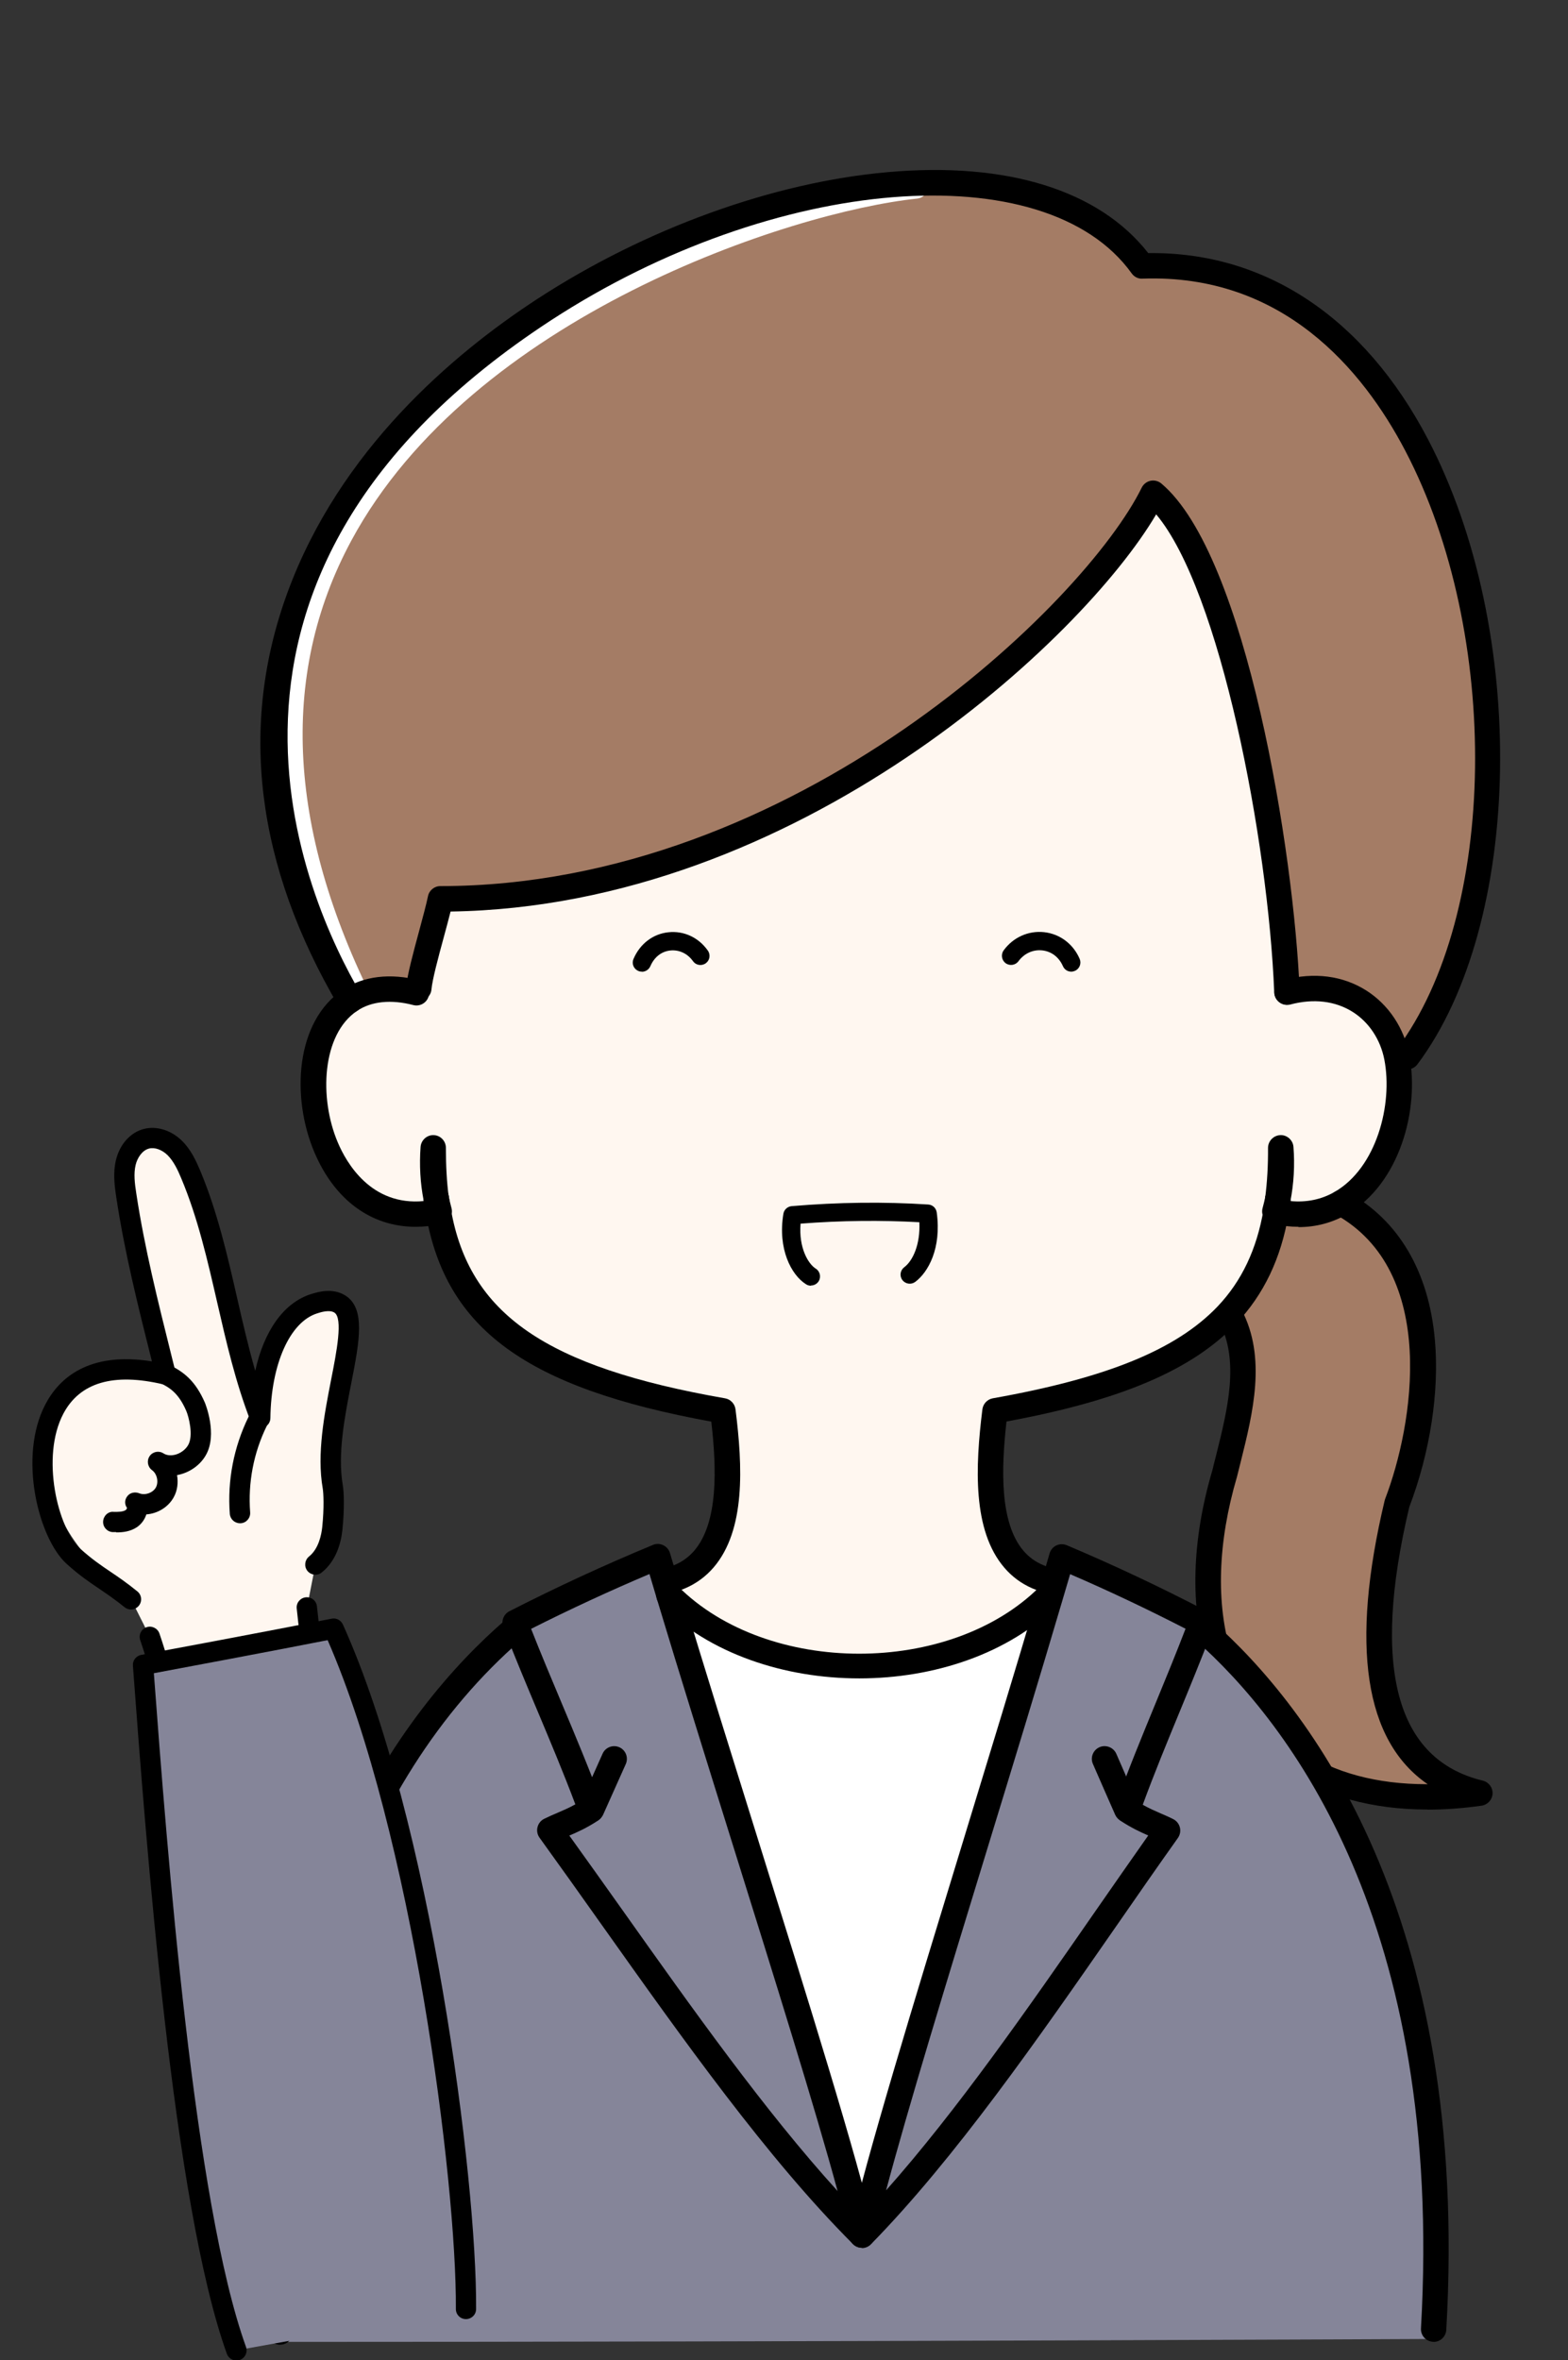 <?xml version="1.0" encoding="UTF-8"?>
<!DOCTYPE svg PUBLIC '-//W3C//DTD SVG 1.0//EN'
          'http://www.w3.org/TR/2001/REC-SVG-20010904/DTD/svg10.dtd'>
<svg height="232.0" preserveAspectRatio="xMidYMid meet" version="1.0" viewBox="5.8 -4.6 154.2 232.0" width="154.2" xmlns="http://www.w3.org/2000/svg" xmlns:xlink="http://www.w3.org/1999/xlink" zoomAndPan="magnify"
><rect x="5.8" y="-4.6" width="154.2" height="232.0" fill="#333333" stroke="none"/><g
  ><g
    ><g id="change1_1"
      ><path d="M131.27,114.49c2.5,.55,4.64,.16,6.4-.86v.02c10.52,5.78,8.93,20.61,5.51,29.53-2.45,10.29-4.21,25.5,8.14,28.47-13.83,1.95-22.69-3.75-25.63-13.29-1.58-5.12-1.45-11.35,.54-18.1,1.25-5.15,3.04-10.81,.57-15.5l-.37-.11c2.6-2.74,4.14-6.07,4.84-10.16Z" fill="#a47c65"
      /></g
      ><g id="change1_2"
      ><path d="M143.16,99.31c-.86-4.49-4.02-7.83-9.77-6.33l-1.03-.07c-.6-15.26-5.68-42.76-13.16-49.02-5.33,10.89-34.12,39.87-70.09,39.87-.46,2.2-1.97,6.99-2.13,8.79l-2.9,.07c-1.53,0-2.82,.4-3.87,1.11C5.8,35.26,99.32-4.62,118.1,21.54c34.15-1.27,41.94,56.55,26.08,77.72l-1.02,.05Z" fill="#a47c65"
      /></g
      ><g id="change2_1"
      ><path d="M41.94,96.64c-.45,0-.89-.25-1.11-.68-9.38-18.15-10.29-34.5-2.68-48.61C50.61,24.24,82.32,13.85,95.73,12.44c.69-.08,1.3,.43,1.37,1.11,.07,.69-.43,1.3-1.11,1.37-12.46,1.31-43.77,11.59-55.64,33.62-7.19,13.33-6.28,28.9,2.7,46.27,.32,.61,.08,1.37-.54,1.68-.18,.09-.38,.14-.57,.14Z" fill="#fff"
      /></g
      ><g id="change3_1"
      ><path d="M131.46,113.61c.33-1.69,.42-3.38,.29-5.05,0,1.8-.09,3.48-.29,5.05Zm1.93-20.3c5.75-1.5,8.91,1.84,9.77,6.33,.99,5.12-1,11.73-5.49,14.32-1.76,1.02-3.9,1.41-6.4,.86,.07-.38,.13-.78,.18-1.18-.08,.39-.17,.77-.28,1.16,.03,.01,.07,.02,.1,.02-.7,4.09-2.24,7.42-4.84,10.16-4.31,4.52-11.55,7.41-22.81,9.41-.81,6.54-1.47,16.68,7.3,16.94,4.37,.27,9.93,3.22,11.26,7.83,.26,.91,.35,1.89,.24,2.92-31.13,19.6-48.38,10.08-64.57,0-.69-6.26,6.34-10.42,11.64-10.75,8.86-.26,8.2-10.4,7.38-16.94-18.3-3.2-26.08-8.73-27.97-19.57,.03,0,.07,0,.1-.02-.12-.44-.22-.88-.31-1.32-.2-1.54-.28-3.17-.28-4.92-.12,1.63-.04,3.28,.28,4.92,.06,.45,.12,.9,.21,1.34-11.95,2.61-15.86-15.98-8.69-20.76,1.05-.71,2.34-1.11,3.87-1.11l2.9-.07c.16-1.8,1.67-6.59,2.13-8.79,35.97,0,64.76-28.98,70.09-39.87,7.48,6.26,12.56,33.76,13.16,49.02l1.03,.07Z" fill="#fff7f0"
      /></g
    ></g
    ><g id="change4_7"
    ><path d="M46.66,115.99c-4.33,0-7.94-2.61-9.94-7.32-2.3-5.41-1.88-12.87,2.8-15.98,2.01-1.36,4.68-1.66,7.55-.92,.67,.17,1.07,.86,.89,1.53-.17,.67-.86,1.07-1.53,.89-2.15-.56-4.11-.38-5.52,.58-3.44,2.3-3.76,8.54-1.89,12.93,.83,1.97,3.26,6.26,8.46,5.76,0-.02,0-.03-.01-.05-.14-.68,.3-1.34,.97-1.47,.67-.14,1.34,.3,1.47,.97,.08,.41,.18,.83,.29,1.24,.17,.63-.17,1.28-.78,1.5-.08,.03-.2,.06-.33,.08-.83,.18-1.65,.26-2.44,.26Z"
      /><path d="M144.18,100.51c-.26,0-.52-.08-.75-.25-.55-.41-.67-1.2-.25-1.75,9.91-13.23,10.29-40.71,.82-58.8-4.19-8-12.08-17.42-25.85-16.92-.42,.03-.82-.18-1.06-.52-8.49-11.82-35.16-9.67-57.08,4.6-38.7,25.21-24.11,57.06-18.72,66.23,.35,.59,.15,1.36-.44,1.71-.59,.35-1.36,.15-1.71-.44-8.18-13.9-9.88-27.62-5.06-40.75,5.12-13.94,16.19-23.38,24.57-28.84,10.63-6.92,23.2-11.47,34.47-12.46,11.73-1.04,20.78,1.79,25.6,7.96,11.46-.15,21.22,6.29,27.5,18.28,9.87,18.84,9.39,47.55-1.03,61.46-.25,.33-.62,.5-1,.5Z"
      /><path d="M48.69,114.4c-.59,0-1.11-.42-1.23-1.01-.33-1.7-.43-3.46-.3-5.25,.05-.67,.63-1.19,1.29-1.16,.67,.02,1.2,.58,1.2,1.25,0,1.81,.09,3.36,.27,4.76,.09,.67-.37,1.29-1.04,1.39-.07,.01-.13,.02-.2,.02Z"
      /><path d="M89.1,174.38c-13.34,0-23.25-6.17-31.91-11.57-.33-.2-.54-.54-.58-.92-.28-2.49,.5-4.9,2.24-6.97,2.39-2.84,6.64-4.92,10.57-5.16,2.08-.06,3.58-.69,4.65-1.93,2.38-2.77,2.21-8.1,1.68-12.69-18.2-3.32-26.09-9.09-28.07-20.42-.09-.43-.15-.91-.22-1.39-.09-.68,.39-1.31,1.08-1.4,.68-.08,1.31,.39,1.4,1.08,.06,.42,.11,.84,.2,1.25,1.8,10.31,9.35,15.51,26.96,18.59,.54,.09,.96,.53,1.03,1.08,.71,5.62,1,11.86-2.15,15.54-1.53,1.78-3.69,2.72-6.43,2.8-2.7,.17-6.48,1.56-8.77,4.28-1.17,1.39-1.74,2.9-1.7,4.5,14.69,9.14,31.44,19.1,62.16,0,.01-.64-.07-1.26-.24-1.86-1.14-3.96-6.15-6.68-10.13-6.92-2.66-.08-4.79-1.01-6.3-2.77-3.15-3.67-2.86-9.93-2.16-15.57,.07-.54,.48-.98,1.02-1.08,11.24-2,18.07-4.79,22.12-9.04,2.37-2.5,3.84-5.61,4.51-9.51,.07-.37,.12-.75,.17-1.12,.08-.69,.7-1.17,1.39-1.09,.69,.08,1.17,.71,1.09,1.39-.05,.42-.12,.85-.19,1.25-.75,4.39-2.44,7.92-5.16,10.79-4.34,4.55-11.32,7.53-22.58,9.61-.52,4.61-.69,9.96,1.68,12.72,1.05,1.22,2.53,1.84,4.52,1.9,4.98,.31,10.96,3.66,12.42,8.73,.31,1.09,.41,2.23,.28,3.4-.04,.38-.25,.72-.58,.93-13.53,8.52-24.6,11.57-33.98,11.57Z"
      /><path d="M131.46,114.53c-.07,0-.13,0-.2-.02-.67-.11-1.13-.72-1.04-1.39,.2-1.54,.29-3.18,.28-4.88,0-.67,.53-1.23,1.2-1.26,.65-.04,1.25,.48,1.3,1.15,.14,1.8,.04,3.61-.31,5.39-.12,.59-.64,1.01-1.23,1.01Z"
      /><path d="M131.45,114.56h0c-.69,0-1.25-.56-1.25-1.25,0-.35,.16-.72,.42-.95,.51-.46,1.3-.43,1.77,.08,.33,.36,.41,.86,.24,1.29-.17,.49-.63,.83-1.18,.83Z"
      /><path d="M133.49,115.99c-.78,0-1.59-.09-2.42-.27-.13-.02-.25-.05-.33-.08-.61-.22-.95-.88-.77-1.51,.1-.36,.18-.71,.26-1.07,.14-.68,.79-1.11,1.48-.97,.64,.13,1.06,.73,.99,1.37,1.59,.15,3.05-.15,4.35-.9,4.12-2.37,5.74-8.6,4.89-13-.38-1.97-1.51-3.68-3.11-4.69-1.71-1.08-3.84-1.34-6.14-.73-.67,.17-1.35-.23-1.53-.89-.17-.67,.23-1.35,.89-1.53,2.99-.78,5.8-.42,8.11,1.04,2.18,1.38,3.73,3.69,4.23,6.34,1.04,5.36-.96,12.68-6.09,15.64-1.47,.85-3.08,1.28-4.8,1.28Z"
      /><path d="M132.36,94.16c-.67,0-1.22-.53-1.25-1.2-.59-14.94-5.32-39.53-11.61-47-7.21,12.26-35.26,38.54-69.39,39.04-.19,.75-.42,1.62-.67,2.53-.53,1.94-1.12,4.14-1.21,5.13-.06,.69-.68,1.19-1.36,1.13-.69-.06-1.2-.67-1.13-1.36,.11-1.2,.71-3.42,1.29-5.56,.35-1.31,.69-2.55,.86-3.38,.12-.58,.63-.99,1.22-.99,34.98,0,63.51-28.02,68.97-39.17,.17-.34,.49-.59,.86-.67,.37-.08,.77,.02,1.06,.26,8.4,7.04,13.08,36.47,13.61,49.93,.03,.69-.51,1.27-1.2,1.3-.02,0-.03,0-.05,0Z"
      /><path d="M146.19,173.27c-10.88,0-18.82-5.22-21.7-14.54-1.68-5.44-1.49-11.94,.54-18.82,.1-.42,.22-.91,.35-1.4,1.15-4.59,2.33-9.33,.32-13.17-.32-.61-.09-1.37,.52-1.69,.61-.32,1.37-.09,1.69,.52,2.46,4.68,1.1,10.13-.1,14.94-.12,.48-.24,.96-.36,1.44-1.9,6.46-2.09,12.47-.56,17.44,2.55,8.28,9.43,12.79,19.2,12.79h.11c-6.21-4.26-7.63-13.61-4.23-27.89,.01-.05,.03-.11,.05-.16,2.77-7.22,5.3-22.36-4.94-27.99-.6-.33-.83-1.09-.49-1.7,.33-.61,1.09-.82,1.7-.49,5.04,2.77,8.02,7.81,8.62,14.57,.45,5.06-.47,11.04-2.52,16.42-3.74,15.79-1.31,24.83,7.23,26.89,.58,.14,.99,.68,.96,1.28-.03,.6-.48,1.09-1.07,1.18-1.83,.26-3.6,.39-5.3,.39Z"
    /></g
  ></g
  ><g
  ><g
    ><g id="change5_2"
      ><path d="M124.12,155.61c18.99,16.77,24.05,45.53,22.66,69.7,0,0-60.57,.29-113.44,.29-1.62-24.46,3.55-53.22,22.94-69.99l.38-.16c2.32,5.95,5.07,11.93,7.24,17.86-1.73,1.11-2.68,1.33-4.04,2,9.49,13.08,20.13,29.23,30.69,39.79,10.35-10.56,20.76-26.71,30.06-39.79-1.35-.67-2.27-.89-3.97-2,2.12-5.94,4.82-11.9,7.09-17.85l.38,.15Z" fill="#858599"
      /></g
      ><g id="change5_3"
      ><path d="M123.75,155.46c-2.27,5.95-4.97,11.92-7.09,17.85,1.7,1.11,2.62,1.33,3.97,2-9.3,13.08-19.72,29.23-30.06,39.79,2.53-11.21,12.1-40.94,18.54-62.81,.39-1.32,.77-2.61,1.12-3.86,4.66,1.97,9.24,4.13,13.73,6.48-.07,.18-.14,.37-.21,.55Z" fill="#858599"
      /></g
      ><g id="change2_2"
      ><path d="M109.1,152.29c-6.44,21.88-16.01,51.6-18.54,62.81-2.58-11.23-12.37-41.01-18.96-62.89,9.14,9.14,28.01,9.37,37.35,.03l.16,.05Z" fill="#fff"
      /></g
      ><g id="change5_4"
      ><path d="M71.6,152.21c6.58,21.88,16.38,51.66,18.96,62.89-10.56-10.56-21.2-26.71-30.69-39.79,1.37-.67,2.32-.89,4.04-2-2.17-5.94-4.93-11.91-7.24-17.86-.08-.18-.15-.36-.21-.54,4.59-2.35,9.26-4.51,14.02-6.48,.36,1.23,.74,2.49,1.12,3.78Z" fill="#858599"
      /></g
    ></g
    ><g id="change4_8"
    ><path d="M90.56,216.35c-.32,0-.64-.13-.88-.37-8.42-8.42-16.71-20.11-24.73-31.41-2.07-2.92-4.11-5.79-6.09-8.53-.22-.3-.29-.68-.2-1.04s.33-.66,.66-.82c.47-.23,.89-.41,1.31-.59,.56-.24,1.1-.47,1.75-.83-1.14-3.04-2.44-6.13-3.7-9.13-1.07-2.54-2.17-5.16-3.17-7.74-.07-.17-.15-.36-.22-.56-.22-.59,.04-1.26,.6-1.55,4.64-2.37,9.38-4.56,14.12-6.52,.33-.14,.7-.13,1.02,.03,.32,.15,.56,.44,.66,.78,.36,1.23,.74,2.49,1.12,3.77,2.26,7.5,4.92,16,7.49,24.23,5.03,16.11,9.79,31.32,11.49,38.74,.12,.54-.12,1.1-.61,1.37-.19,.11-.4,.16-.61,.16Zm-28.78-40.53c1.7,2.36,3.44,4.81,5.21,7.3,6.91,9.74,14.01,19.76,21.18,27.65-2.21-8.14-6.15-20.74-10.28-33.95-2.57-8.23-5.23-16.74-7.49-24.25-.25-.83-.49-1.65-.73-2.45-3.9,1.65-7.81,3.46-11.64,5.39,.95,2.41,1.96,4.82,2.95,7.17,1.41,3.35,2.86,6.81,4.11,10.21,.2,.55,0,1.17-.5,1.48-1.16,.75-2.01,1.12-2.8,1.46Z"
      /><path d="M63.99,174.49c-.17,0-.34-.04-.51-.11-.63-.28-.91-1.02-.63-1.65l2.21-4.95c.28-.63,1.02-.91,1.65-.63,.63,.28,.91,1.02,.63,1.65l-2.21,4.94c-.21,.46-.66,.74-1.14,.74Z"
      /><path d="M90.56,216.35c-.2,0-.41-.05-.6-.15-.49-.27-.75-.83-.62-1.37,1.66-7.36,6.27-22.43,11.15-38.38,2.54-8.32,5.18-16.92,7.41-24.51,.39-1.32,.76-2.6,1.12-3.85,.1-.34,.34-.63,.66-.78,.32-.15,.69-.16,1.03-.02,4.64,1.96,9.29,4.15,13.83,6.52,.56,.29,.81,.95,.59,1.54-.07,.2-.15,.4-.23,.61-.97,2.54-2.04,5.15-3.08,7.67-1.24,3.01-2.52,6.11-3.64,9.17,.64,.36,1.17,.59,1.72,.83,.41,.18,.82,.35,1.27,.58,.33,.16,.57,.46,.66,.82,.09,.35,.02,.73-.19,1.03-1.95,2.74-3.95,5.62-5.98,8.55-7.84,11.29-15.96,22.97-24.21,31.39-.24,.25-.57,.38-.89,.38Zm20.48-66.22c-.24,.82-.49,1.66-.74,2.51-2.24,7.6-4.87,16.21-7.42,24.53-3.99,13.03-7.79,25.46-9.94,33.53,6.99-7.87,13.93-17.85,20.66-27.55,1.74-2.5,3.45-4.96,5.12-7.33-.78-.34-1.61-.72-2.75-1.46-.48-.32-.69-.92-.49-1.47,1.22-3.41,2.65-6.88,4.03-10.23,.97-2.35,1.96-4.77,2.88-7.16-3.74-1.92-7.55-3.73-11.36-5.37Z"
      /><path d="M116.59,174.49c-.48,0-.94-.28-1.14-.75-.73-1.65-1.45-3.3-2.17-4.95-.28-.63,.01-1.37,.65-1.65,.63-.27,1.37,.02,1.65,.65,.72,1.65,1.43,3.29,2.16,4.94,.28,.63,0,1.37-.64,1.65-.16,.07-.34,.11-.5,.11Z"
      /><path d="M33.35,225.88c-.65,0-1.2-.51-1.25-1.17-2.72-41.02,13.47-61.49,23.37-70.05,.52-.45,1.31-.39,1.76,.13,.45,.52,.39,1.31-.13,1.76-16.23,14.04-24.44,38.82-22.51,67.99,.05,.69-.48,1.29-1.16,1.33-.03,0-.06,0-.08,0Z"
      /><path d="M146.79,225.59s-.05,0-.07,0c-.69-.04-1.22-.63-1.18-1.32,2.29-39.82-12.96-59.52-22.24-67.72-.52-.46-.57-1.25-.11-1.76,.46-.52,1.25-.57,1.76-.11,9.63,8.5,25.43,28.87,23.08,69.74-.04,.67-.59,1.18-1.25,1.18Z"
      /><path d="M90.3,160.38c-7.37,0-14.74-2.43-19.59-7.28-.49-.49-.49-1.28,0-1.77s1.28-.49,1.77,0c8.82,8.82,26.77,8.83,35.58,.03,.49-.49,1.28-.49,1.77,0s.49,1.28,0,1.77c-4.83,4.83-12.18,7.25-19.53,7.25Z"
    /></g
  ></g
  ><g id="change4_1"
  ><path d="M111.15,90.91c-.35,0-.67-.2-.82-.54-.39-.89-1.13-1.45-2.03-1.55-.91-.1-1.78,.3-2.34,1.06-.29,.4-.86,.49-1.26,.2-.4-.29-.49-.86-.2-1.26,.94-1.29,2.44-1.96,3.99-1.79,1.53,.17,2.84,1.14,3.48,2.61,.2,.46,0,.99-.46,1.19-.12,.05-.24,.08-.36,.08Z"
    /><path d="M68.92,90.91c-.12,0-.24-.02-.35-.07-.46-.2-.67-.72-.47-1.18,.63-1.48,1.91-2.46,3.42-2.62,1.53-.17,2.98,.51,3.89,1.8,.29,.41,.19,.97-.21,1.25-.41,.29-.97,.19-1.25-.21-.53-.75-1.36-1.14-2.23-1.05-.87,.09-1.58,.65-1.96,1.54-.15,.34-.48,.55-.83,.55Z"
    /><path d="M85.55,121.78c-.16,0-.33-.04-.48-.14-1.47-.92-2.8-3.49-2.23-6.93,.07-.41,.4-.71,.81-.75,4.59-.39,9.12-.44,13.44-.16,.43,.03,.77,.35,.83,.78,.48,3.53-.84,5.88-2.12,6.83-.4,.29-.96,.21-1.26-.19-.3-.4-.21-.96,.19-1.26,.83-.62,1.59-2.23,1.48-4.42-3.77-.21-7.69-.17-11.68,.14-.2,2.4,.77,3.97,1.49,4.42,.42,.26,.55,.82,.29,1.24-.17,.27-.46,.42-.76,.42Z"
  /></g
  ><g
  ><g id="change3_2"
    ><path d="M18.69,152.61c-2.22-1.81-4.31-3.82-5.88-6.22-1.56-2.4-2.57-5.23-2.48-8.1,.1-2.87,1.39-5.75,3.71-7.43,2.32-1.68,5.67-1.94,8.05-.35-1.46-5.84-2.98-11.66-3.87-17.6-.16-1.07-.3-2.18-.05-3.24,.25-1.06,.98-2.06,2.03-2.34,.99-.26,2.06,.19,2.79,.91s1.18,1.67,1.58,2.61c3.2,7.64,3.8,16.14,6.84,23.93-.12-1.61,.33-3.21,.8-4.76,.53-1.72,.76-2.77,1.53-3.78,1.32-1.74,2.95-3.98,5.48-2.66,2.72,1.42-.64,11.3-.69,17.98-.01,1.35,.1,2.71-.04,4.06-.14,1.35-.62,2.73-1.67,3.57l-.83,4.23c3.96,37.49,19.52,60.5,6.06,65.57-16.76,6.31-13.39-38.85-21.5-62.68l-1.85-3.69Z" fill="#fff7f0"
    /></g
    ><g id="change4_3"
    ><path d="M18.69,153.61c-.22,0-.44-.07-.63-.22-.95-.77-1.74-1.3-2.5-1.82-1.01-.68-1.97-1.33-3.21-2.45-2.76-2.5-4.8-10.52-2.08-15.69,1.33-2.54,4.24-5.21,10.47-4.21l-.06-.24c-1.3-5.18-2.64-10.54-3.45-15.92-.18-1.21-.32-2.4-.03-3.62,.37-1.55,1.42-2.73,2.75-3.07,1.24-.32,2.68,.12,3.74,1.16,.89,.87,1.39,1.98,1.8,2.94,1.69,4.04,2.68,8.35,3.63,12.52,.54,2.37,1.1,4.79,1.78,7.16,.87-3.95,2.82-6.71,5.5-7.55,.62-.19,2.08-.65,3.34,.13,2.04,1.26,1.41,4.52,.6,8.65-.64,3.26-1.36,6.96-.83,10.01,.11,.6,.18,2.25-.03,4.33-.13,1.3-.6,3.1-2.04,4.25-.43,.35-1.06,.27-1.41-.16-.34-.43-.27-1.06,.16-1.41,.95-.76,1.22-2.14,1.3-2.9,.2-1.93,.12-3.38,.05-3.78-.6-3.42,.16-7.31,.83-10.74,.53-2.68,1.18-6.02,.31-6.56-.48-.3-1.33-.04-1.69,.08-2.68,.84-4.53,4.98-4.6,10.29,0,.48-.35,.89-.82,.97-.47,.08-.94-.18-1.11-.62-1.49-3.82-2.41-7.83-3.3-11.71-.94-4.09-1.9-8.31-3.53-12.19-.33-.79-.73-1.67-1.35-2.29-.55-.54-1.27-.8-1.83-.65-.68,.18-1.15,.93-1.31,1.6-.21,.87-.09,1.84,.07,2.86,.8,5.29,2.13,10.6,3.41,15.73l.44,1.77c.08,.34-.01,.7-.26,.95-.24,.25-.6,.35-.94,.27-4.9-1.16-8.21-.19-9.83,2.88-2.24,4.25-.55,11.28,1.66,13.27,1.13,1.02,2.03,1.63,2.98,2.27,.8,.54,1.62,1.1,2.64,1.93,.43,.35,.49,.98,.14,1.41-.2,.24-.49,.37-.78,.37Z"
    /></g
    ><g id="change4_4"
    ><path d="M17.23,146c-.11,0-.22,0-.33,0-.55-.02-.98-.48-.96-1.03,.02-.55,.49-1.02,1.03-.96,.45,.01,.91,0,1.18-.17,.09-.06,.14-.18,.14-.22-.26-.36-.24-.81,.04-1.16,.27-.35,.76-.44,1.18-.27,.56,.22,1.33-.05,1.62-.58,.29-.53,.12-1.34-.38-1.7-.43-.32-.54-.92-.24-1.37,.3-.45,.91-.57,1.36-.28,.41,.26,.88,.2,1.13,.14,.54-.13,1.04-.5,1.3-.95,.55-.95,.05-2.84-.19-3.38-.76-1.75-1.64-2.28-2.55-2.72-.5-.24-.71-.83-.47-1.33,.24-.5,.83-.71,1.33-.47,1.45,.69,2.6,1.59,3.53,3.73,.01,.03,1.29,3.11,.08,5.18-.53,.92-1.49,1.62-2.55,1.88-.09,.02-.18,.04-.27,.06,.13,.74,.04,1.52-.33,2.18-.54,.98-1.59,1.6-2.69,1.68-.16,.51-.5,.98-.95,1.27-.63,.41-1.33,.5-2.01,.5Z"
    /></g
    ><g id="change4_5"
    ><path d="M29.4,145.13c-.52,0-.96-.4-1-.92-.25-3.28,.39-6.57,1.83-9.52,.24-.5,.84-.7,1.34-.46,.5,.24,.7,.84,.46,1.34-1.29,2.63-1.85,5.56-1.63,8.49,.04,.55-.37,1.03-.92,1.07-.03,0-.05,0-.08,0Z"
    /></g
    ><g id="change4_6"
    ><path d="M39.05,220.58c-1.29,0-2.49-.33-3.59-.99-6.34-3.8-8.18-17.66-10.3-33.71-1.37-10.37-2.79-21.09-5.57-29.26-.18-.52,.1-1.09,.62-1.27,.52-.18,1.09,.1,1.27,.62,2.85,8.36,4.28,19.18,5.66,29.65,1.97,14.89,3.83,28.95,9.34,32.25,1.47,.88,3.17,.93,5.2,.17,7.06-2.66,5.25-10.77,.83-27.39-2.67-10.01-5.98-22.47-7.53-37.14-.06-.55,.34-1.04,.89-1.1,.56-.06,1.04,.34,1.1,.89,1.53,14.51,4.83,26.89,7.47,36.84,4.22,15.87,7.01,26.36-2.06,29.78-1.17,.44-2.29,.66-3.34,.66Z"
    /></g
  ></g
  ><g
  ><g id="change5_1"
    ><path d="M29.05,226.43c-5.24-14.54-7.92-50.43-9.18-67.38,0,0,12.7-2.36,18.75-3.56,8.53,18.9,13.1,53.92,13.02,66.88" fill="#858599"
    /></g
    ><g id="change4_2"
    ><path d="M29.05,227.43c-.41,0-.79-.25-.94-.66-5.29-14.68-7.96-50.45-9.24-67.64-.04-.51,.31-.96,.81-1.06,.13-.02,12.77-2.38,18.73-3.56,.46-.1,.91,.15,1.11,.57,8.64,19.15,13.19,54.5,13.1,67.29,0,.55-.45,.99-1,.99h0c-.55,0-1-.45-.99-1.01,.08-12.49-4.29-46.69-12.61-65.73-5.23,1.03-14.25,2.72-17.09,3.25,1.3,17.42,3.95,52.04,9.06,66.22,.19,.52-.08,1.09-.6,1.28-.11,.04-.23,.06-.34,.06Z"
    /></g
  ></g
></svg
>
